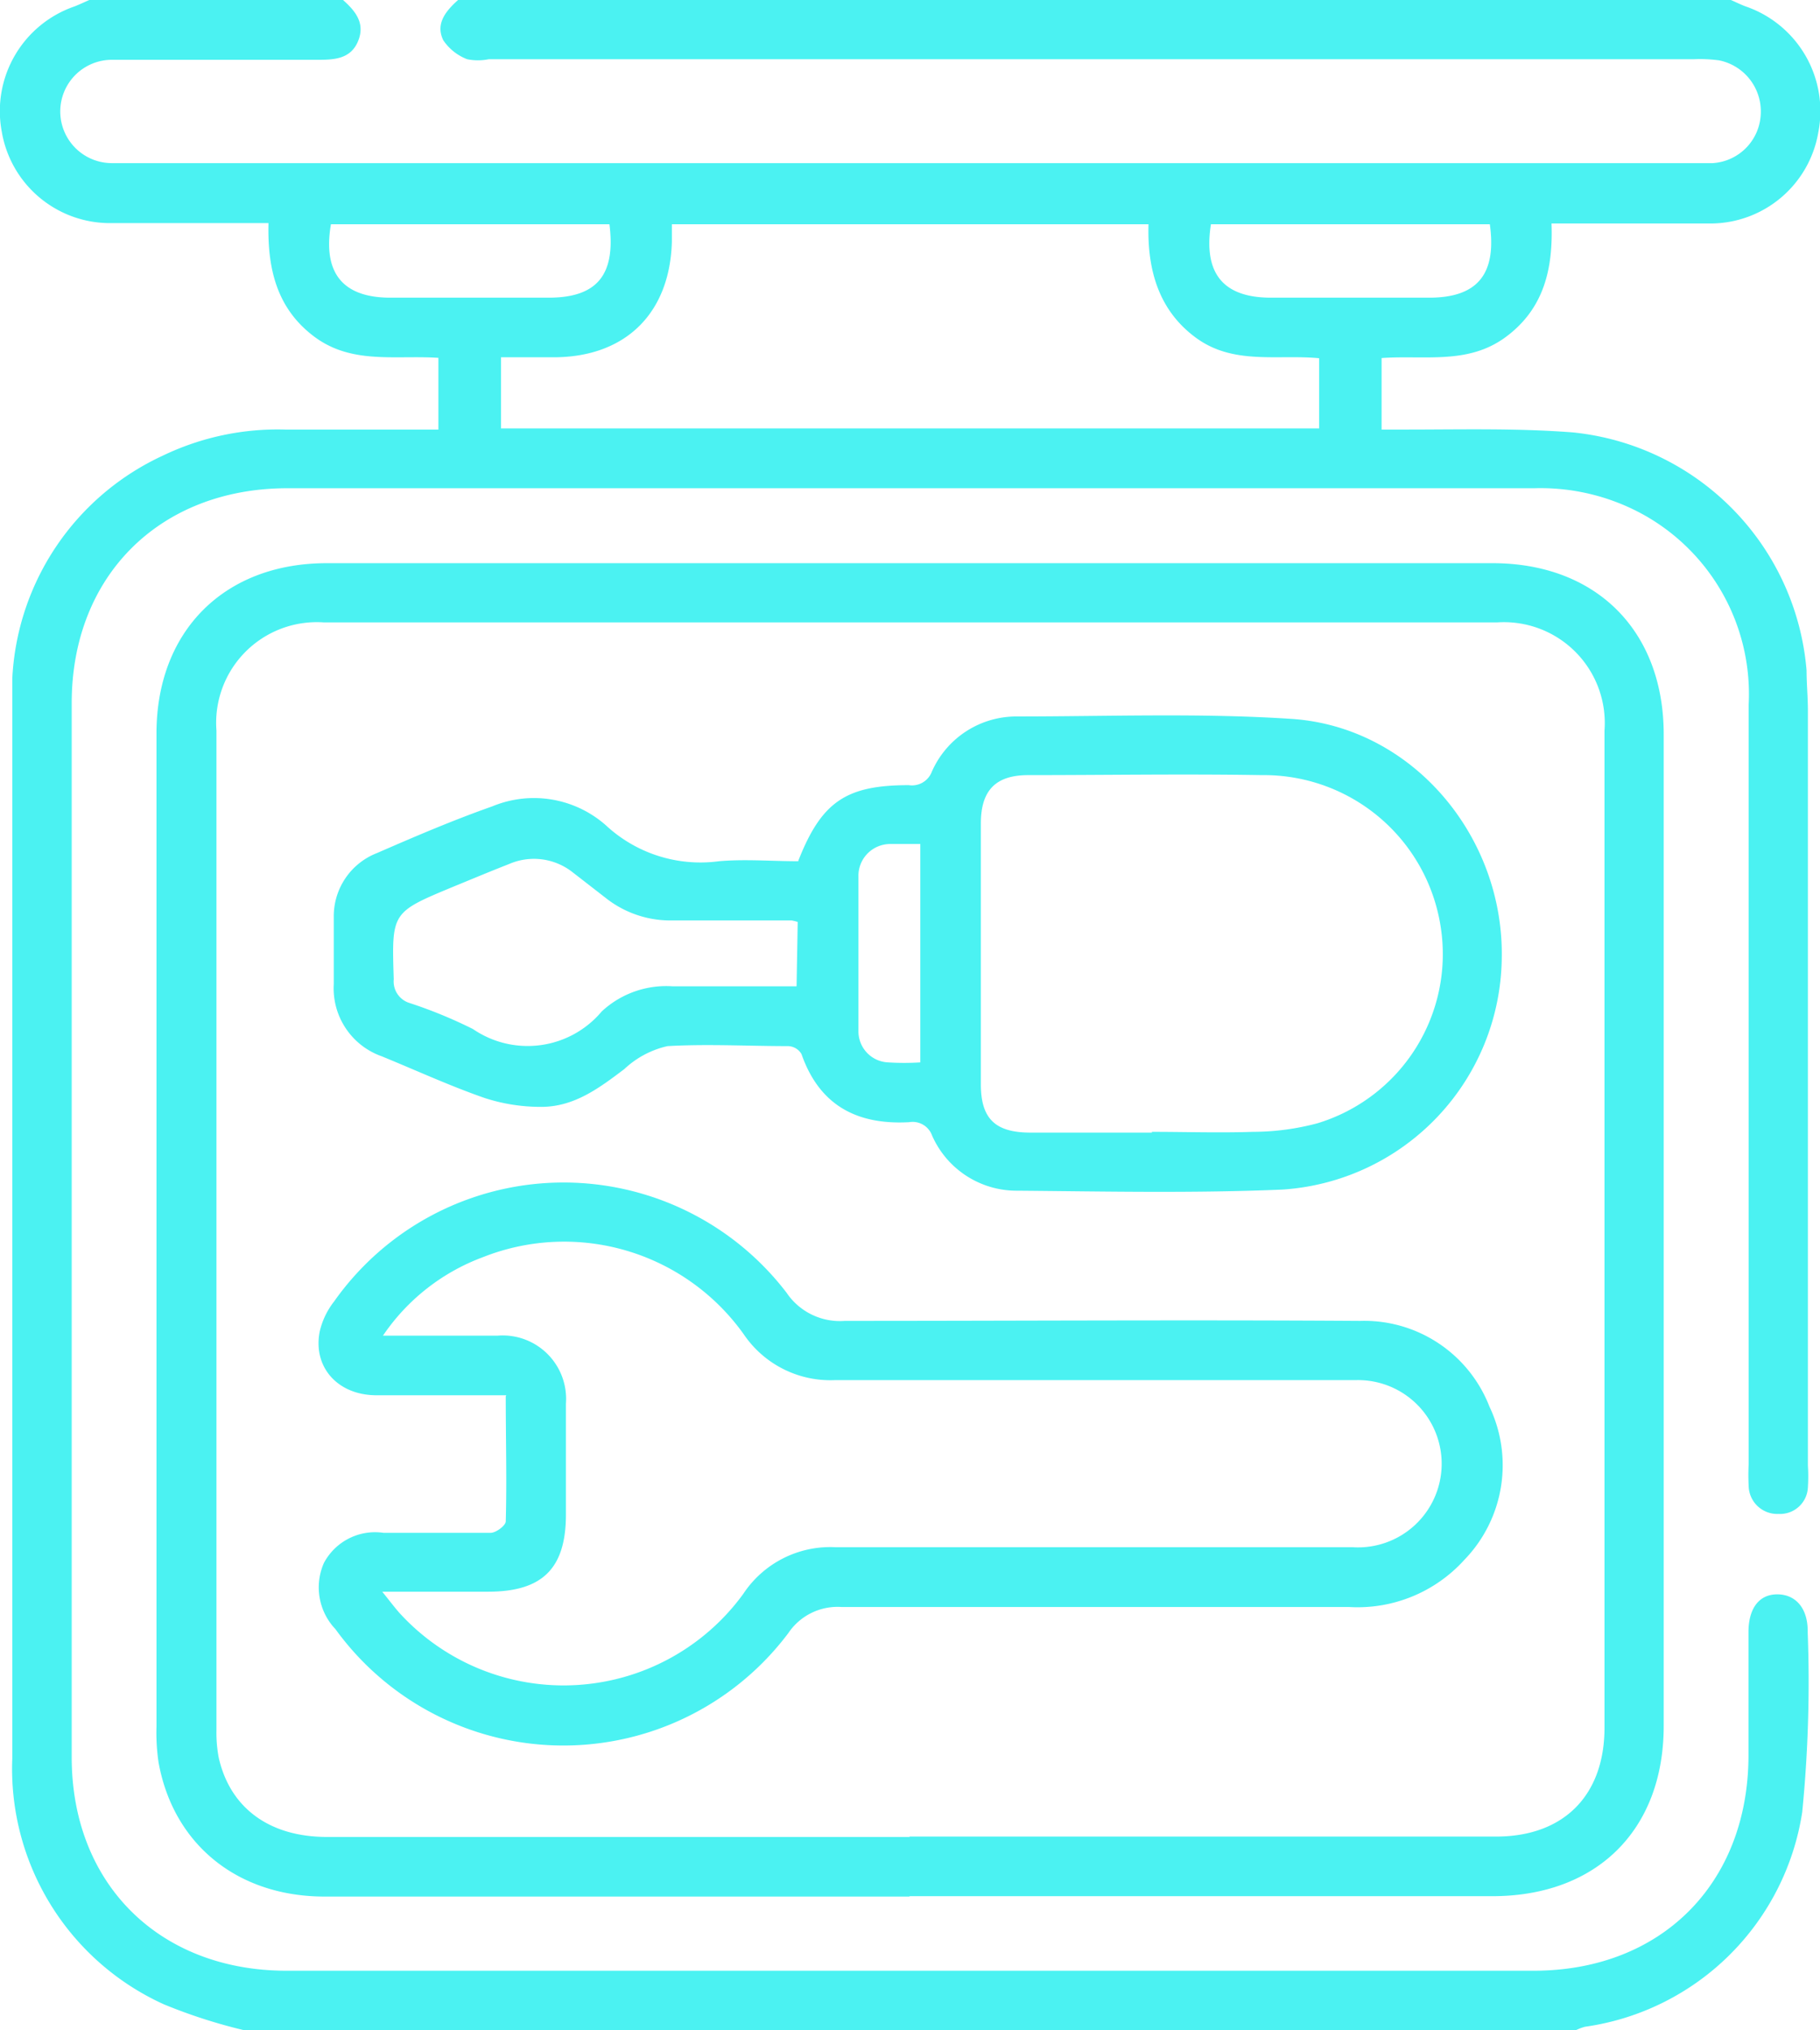 <svg xmlns="http://www.w3.org/2000/svg" viewBox="0 0 96.19 107.29"><defs><style>.cls-1{fill:#4bf2f2;}</style></defs><g id="Layer_2" data-name="Layer 2"><g id="Layer_1-2" data-name="Layer 1"><path class="cls-1" d="M91.48,0c.28.12.55.26.84.36A5.85,5.85,0,0,1,96.1,7a5.79,5.79,0,0,1-5.65,4.81c-2.41,0-4.82,0-7.23,0H82c.09,2.45-.43,4.53-2.42,6s-4.28.95-6.56,1.11V22.7h1.21c3,0,5.94-.08,8.9.15A13.78,13.78,0,0,1,95.48,35.43c0,.7.07,1.4.07,2.1q0,19.95,0,39.91a8.78,8.78,0,0,1,0,1.15A1.47,1.47,0,0,1,94,80a1.51,1.51,0,0,1-1.58-1.48,11,11,0,0,1,0-1.15q0-20.07,0-40.13a10.85,10.85,0,0,0-5.61-10.07,11.25,11.25,0,0,0-5.74-1.37q-33,0-66,0C8.4,25.86,3.8,30.46,3.79,37.13q0,27.85,0,55.73c0,6.71,4.65,11.28,11.36,11.28q33,0,65.9,0c6.72,0,11.31-4.56,11.36-11.29,0-2.2,0-4.4,0-6.6,0-1.26.56-2,1.52-2s1.63.72,1.61,2a69.94,69.94,0,0,1-.29,9.51,13.53,13.53,0,0,1-11.48,11.34,2.78,2.78,0,0,0-.48.18H12.89a28.37,28.37,0,0,1-4.24-1.37,13.67,13.67,0,0,1-8-13q0-27.86,0-55.7c0-.45,0-.91,0-1.36A13.72,13.72,0,0,1,8.6,24.08a14,14,0,0,1,6.49-1.38h8.08V18.91c-2.29-.15-4.58.36-6.56-1.12s-2.48-3.59-2.42-6H13c-2.41,0-4.82,0-7.23,0A5.8,5.8,0,0,1,.09,6.94,5.85,5.85,0,0,1,3.88.36c.28-.1.56-.24.84-.36H18.13c.65.58,1.18,1.22.8,2.16s-1.22,1-2.1,1c-.28,0-.56,0-.83,0-3.36,0-6.71,0-10.06,0a2.73,2.73,0,1,0-.05,5.46c.31,0,.63,0,.94,0H89.37c.38,0,.77,0,1.15,0A2.71,2.71,0,0,0,93.06,6a2.75,2.75,0,0,0-2.2-2.81,7.55,7.55,0,0,0-1.35-.06H25.83a2.87,2.87,0,0,1-1.14,0,2.68,2.68,0,0,1-1.26-1C23,1.26,23.56.58,24.21,0ZM69.72,22.64V18.93c-2.22-.21-4.53.37-6.51-1.08s-2.58-3.61-2.51-6H35.51c0,.36,0,.63,0,.91-.1,3.79-2.44,6.1-6.21,6.12H26.48v3.76ZM32.22,11.85H17.49c-.44,2.58.63,3.88,3.14,3.88H29c2.54,0,3.55-1.19,3.21-3.88m46.51,0H64c-.41,2.61.66,3.88,3.17,3.88h8.37c2.53,0,3.57-1.23,3.2-3.88"></path><path class="cls-1" d="M48.07,100.22q-15.47,0-30.91,0c-4.61,0-8-2.76-8.78-7.09a10.67,10.67,0,0,1-.11-1.88q0-26.23,0-52.49c0-5.41,3.58-9,9-9H78.88c5.48,0,9.05,3.57,9.05,9.05V91.2c0,5.49-3.53,9-9.06,9H48.07m0-3.15q15.51,0,31,0c3.58,0,5.73-2.18,5.73-5.75q0-26.34,0-52.69a5.33,5.33,0,0,0-5.68-5.72h-62a5.32,5.32,0,0,0-5.68,5.72V91.42a7.08,7.08,0,0,0,.12,1.46c.6,2.66,2.68,4.19,5.72,4.19q15.39,0,30.79,0"></path><path class="cls-1" d="M26.76,73.73c-2.4,0-4.63,0-6.86,0-2.06,0-3.38-1.5-3-3.38a4.06,4.06,0,0,1,.76-1.58,14.84,14.84,0,0,1,23.91-.46,3.4,3.4,0,0,0,3.08,1.49c9.08,0,18.16-.06,27.24,0a7.1,7.1,0,0,1,6.83,4.53,7.19,7.19,0,0,1-1.32,8.09,7.61,7.61,0,0,1-6.09,2.5c-8.94,0-17.88,0-26.82,0a3.13,3.13,0,0,0-2.82,1.37,14.87,14.87,0,0,1-23.94-.2,3.2,3.2,0,0,1-.61-3.5A3.06,3.06,0,0,1,20.27,81c1.89,0,3.77,0,5.66,0,.28,0,.79-.38.8-.6.06-2.15,0-4.31,0-6.62M20.21,84.12c.43.53.65.83.9,1.11a11.74,11.74,0,0,0,18.17-1,5.51,5.51,0,0,1,4.89-2.47c2.23,0,4.47,0,6.7,0H71.5a4.42,4.42,0,1,0,.16-8.83q-13.77,0-27.54,0a5.53,5.53,0,0,1-4.81-2.42,11.65,11.65,0,0,0-13.78-4.08,11,11,0,0,0-5.29,4.15c2.17,0,4.11,0,6.06,0a3.35,3.35,0,0,1,3.61,3.59c0,1.95,0,3.9,0,5.86,0,2.84-1.23,4.07-4.08,4.08H20.21"></path><path class="cls-1" d="M42.19,45.49c1.23-3.13,2.53-4,5.84-4a1.12,1.12,0,0,0,1.21-.69,4.88,4.88,0,0,1,4.49-2.94c4.85,0,9.72-.19,14.55.13,6.36.43,11.22,6.2,11.09,12.67A12.4,12.4,0,0,1,67.79,62.86c-4.67.2-9.35.1-14,.06A4.88,4.88,0,0,1,49.26,60a1.09,1.09,0,0,0-1.21-.7c-2.75.15-4.74-.88-5.69-3.6a.85.85,0,0,0-.7-.42c-2.12,0-4.26-.12-6.38,0A4.9,4.9,0,0,0,33,56.49c-1.32,1-2.65,2-4.39,2a9.55,9.55,0,0,1-3-.47c-1.84-.64-3.62-1.46-5.43-2.2A3.81,3.81,0,0,1,17.64,52c0-1.19,0-2.38,0-3.56a3.58,3.58,0,0,1,2.28-3.36c2-.87,4-1.73,6.1-2.47a5.74,5.74,0,0,1,6,1A7.34,7.34,0,0,0,38,45.51c1.38-.12,2.78,0,4.2,0M60.88,59.81c1.78,0,3.56.06,5.34,0a13.33,13.33,0,0,0,3.4-.45,9.34,9.34,0,0,0,6.52-10.4,9.45,9.45,0,0,0-9.45-8c-4.11-.07-8.23,0-12.35,0-1.72,0-2.49.81-2.5,2.52q0,6.9,0,13.82c0,1.79.74,2.53,2.55,2.55,2.16,0,4.33,0,6.49,0M42.16,48.72a1.93,1.93,0,0,0-.32-.08c-2.13,0-4.26,0-6.39,0A5.51,5.51,0,0,1,32,47.44l-1.74-1.35a3.3,3.3,0,0,0-3.36-.43c-1,.39-2,.81-3,1.22-3.22,1.34-3.2,1.34-3.09,4.87A1.19,1.19,0,0,0,21.64,53,24.47,24.47,0,0,1,25,54.38a5.11,5.11,0,0,0,6.8-.93,5,5,0,0,1,3.75-1.33c1.85,0,3.7,0,5.55,0,.34,0,.68,0,1,0Zm6.48-4.12c-.58,0-1.07,0-1.55,0a1.68,1.68,0,0,0-1.72,1.73q0,4.06,0,8.15a1.64,1.64,0,0,0,1.57,1.66,13.68,13.68,0,0,0,1.7,0Z"></path></g></g></svg>
